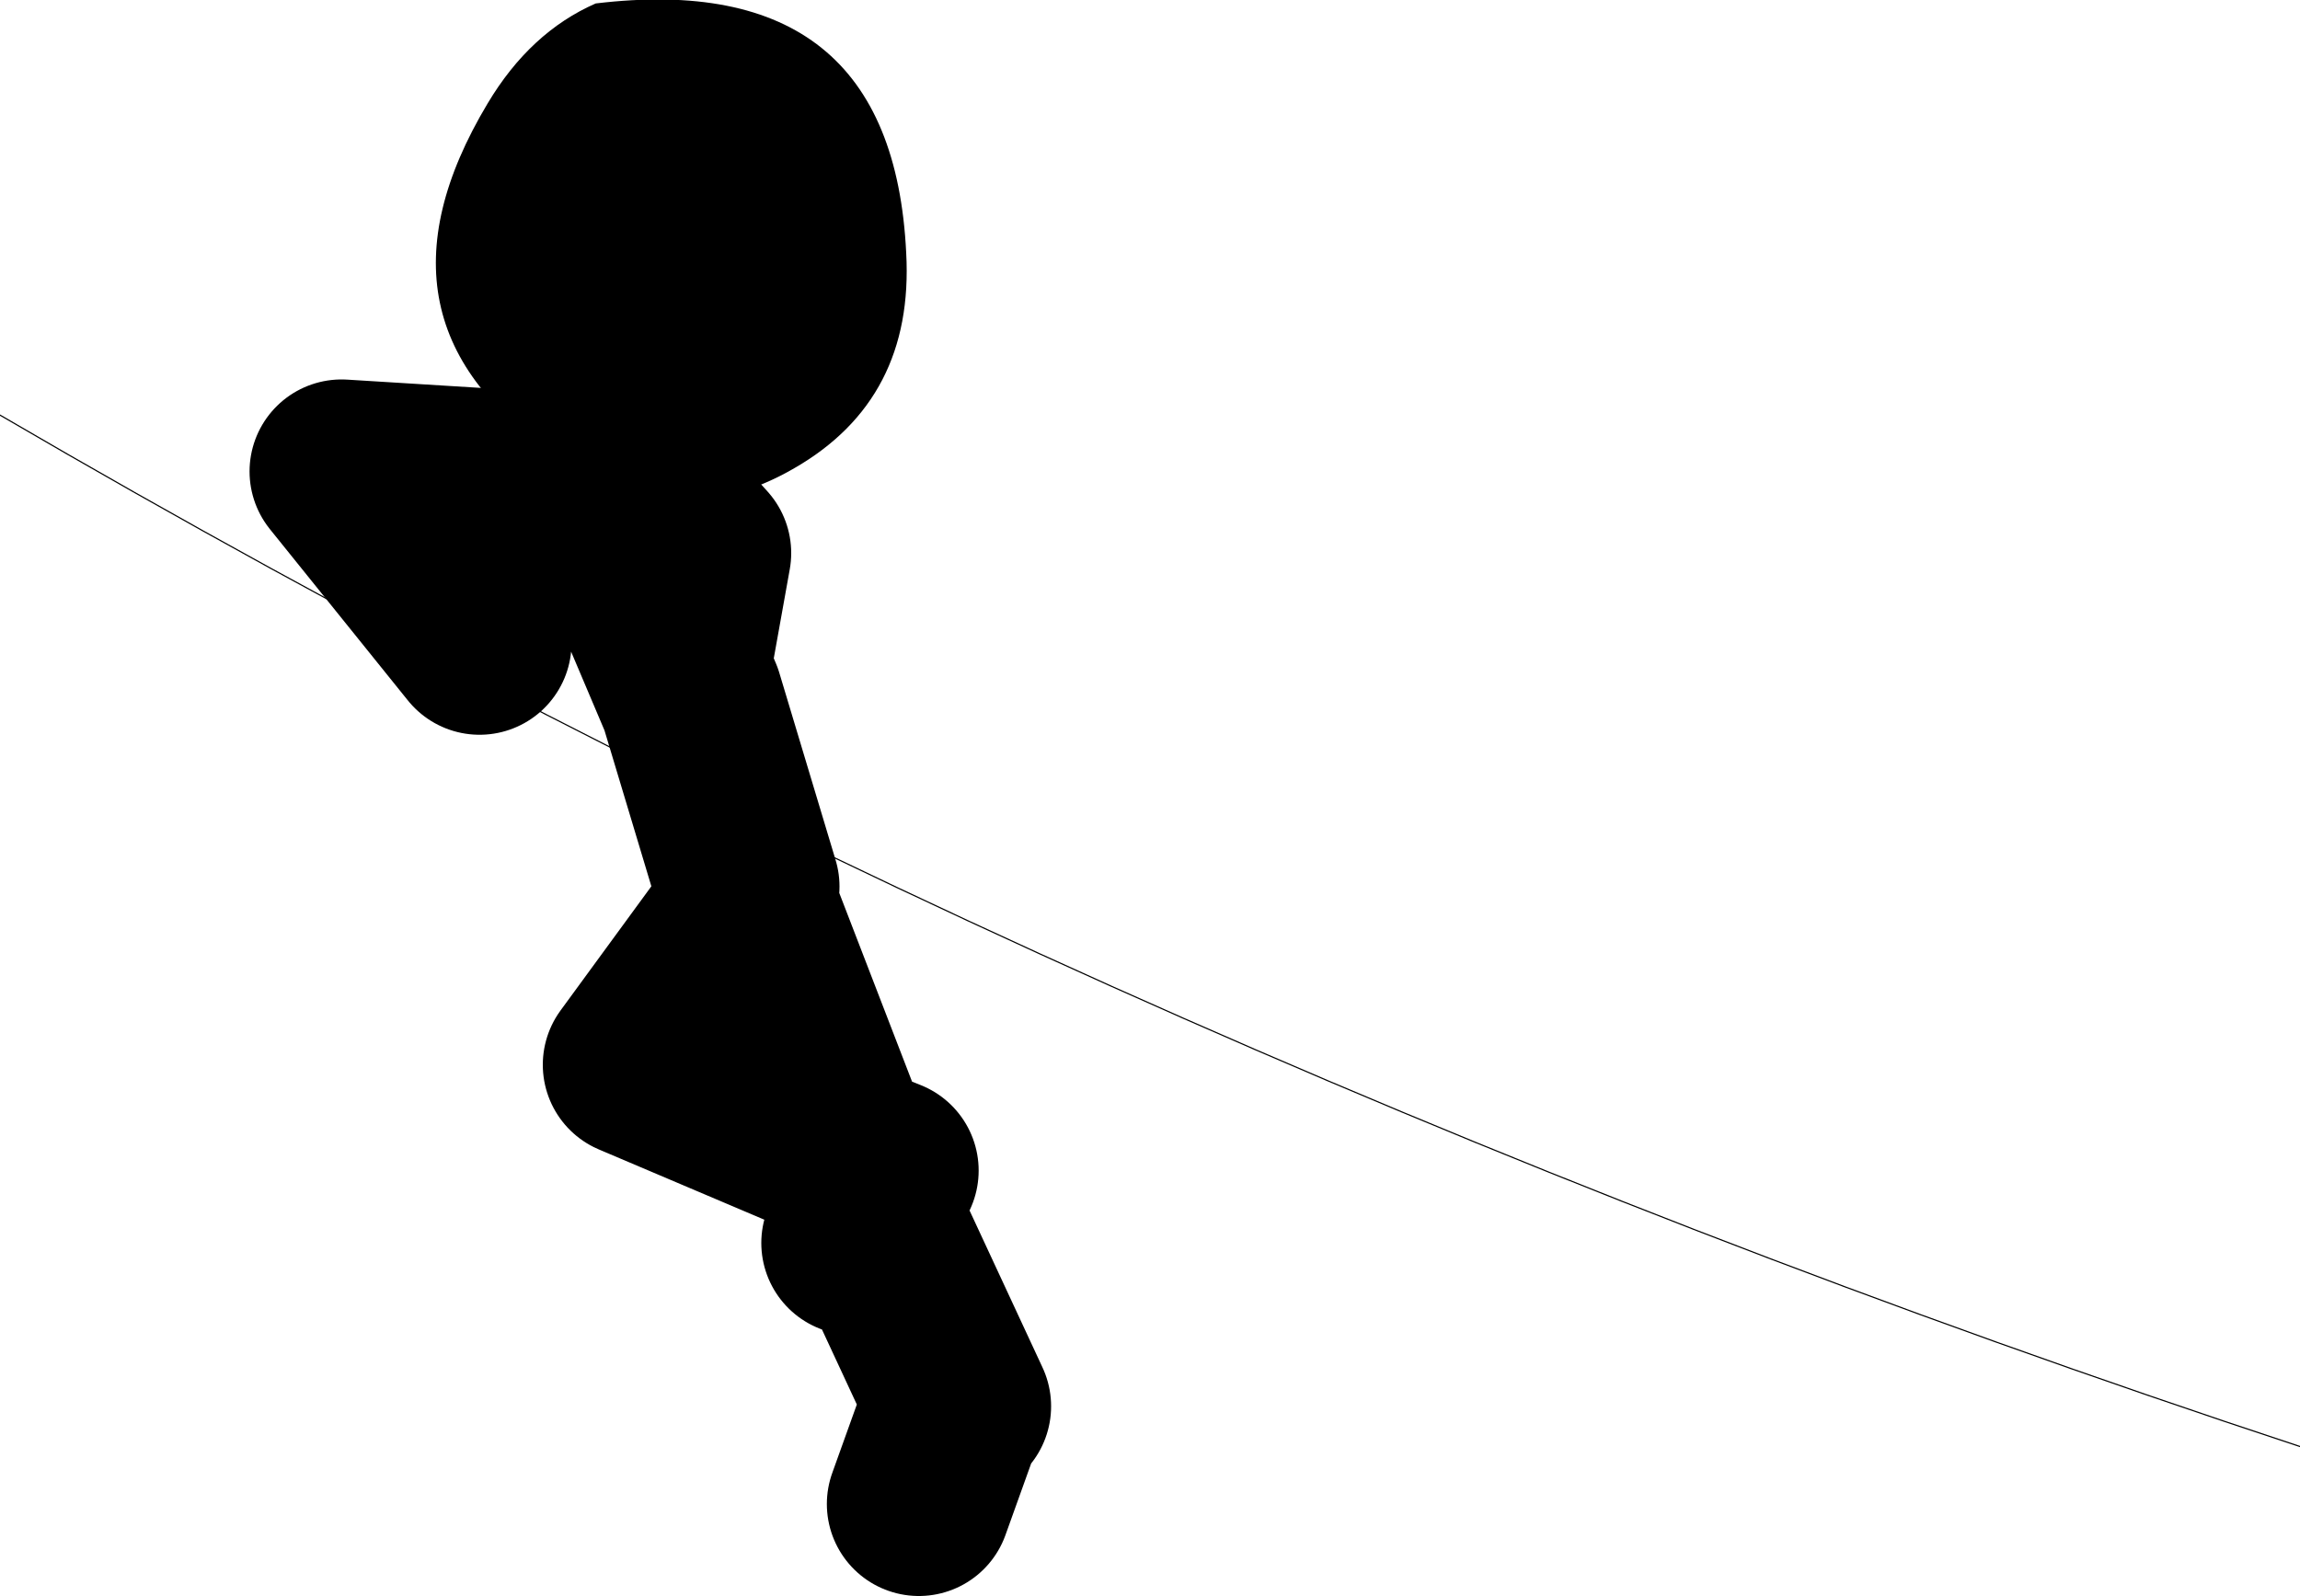 <?xml version="1.0" encoding="UTF-8" standalone="no"?>
<svg xmlns:xlink="http://www.w3.org/1999/xlink" height="69.4px" width="100.0px" xmlns="http://www.w3.org/2000/svg">
  <g transform="matrix(1.0, 0.0, 0.0, 1.0, 191.25, -23.15)">
    <path d="M-158.75 61.7 L-161.2 53.55 -165.1 44.35 -176.4 43.65 -170.4 51.1 M-154.15 77.2 L-153.5 75.8 -154.7 73.25 -163.65 69.45 -158.75 62.75 -154.7 73.25 -152.7 74.05 -153.5 75.8 -149.55 84.3 M-151.3 88.55 L-149.9 84.65 M-164.05 43.65 L-160.85 47.2 -161.55 51.1" fill="none" stroke="#000000" stroke-linecap="round" stroke-linejoin="round" stroke-width="8.0"/>
    <path d="M-156.7 43.5 Q-161.75 46.45 -166.85 43.1 -175.8 37.25 -170.05 27.65 -168.2 24.55 -165.35 23.3 -152.45 21.75 -151.85 34.15 -151.5 40.5 -156.7 43.5" fill="#000000" fill-rule="evenodd" stroke="none"/>
    <path d="M-191.25 41.2 Q-144.6 68.45 -91.25 86.05" fill="none" stroke="#000000" stroke-linecap="round" stroke-linejoin="round" stroke-width="0.05"/>
  </g>
</svg>
